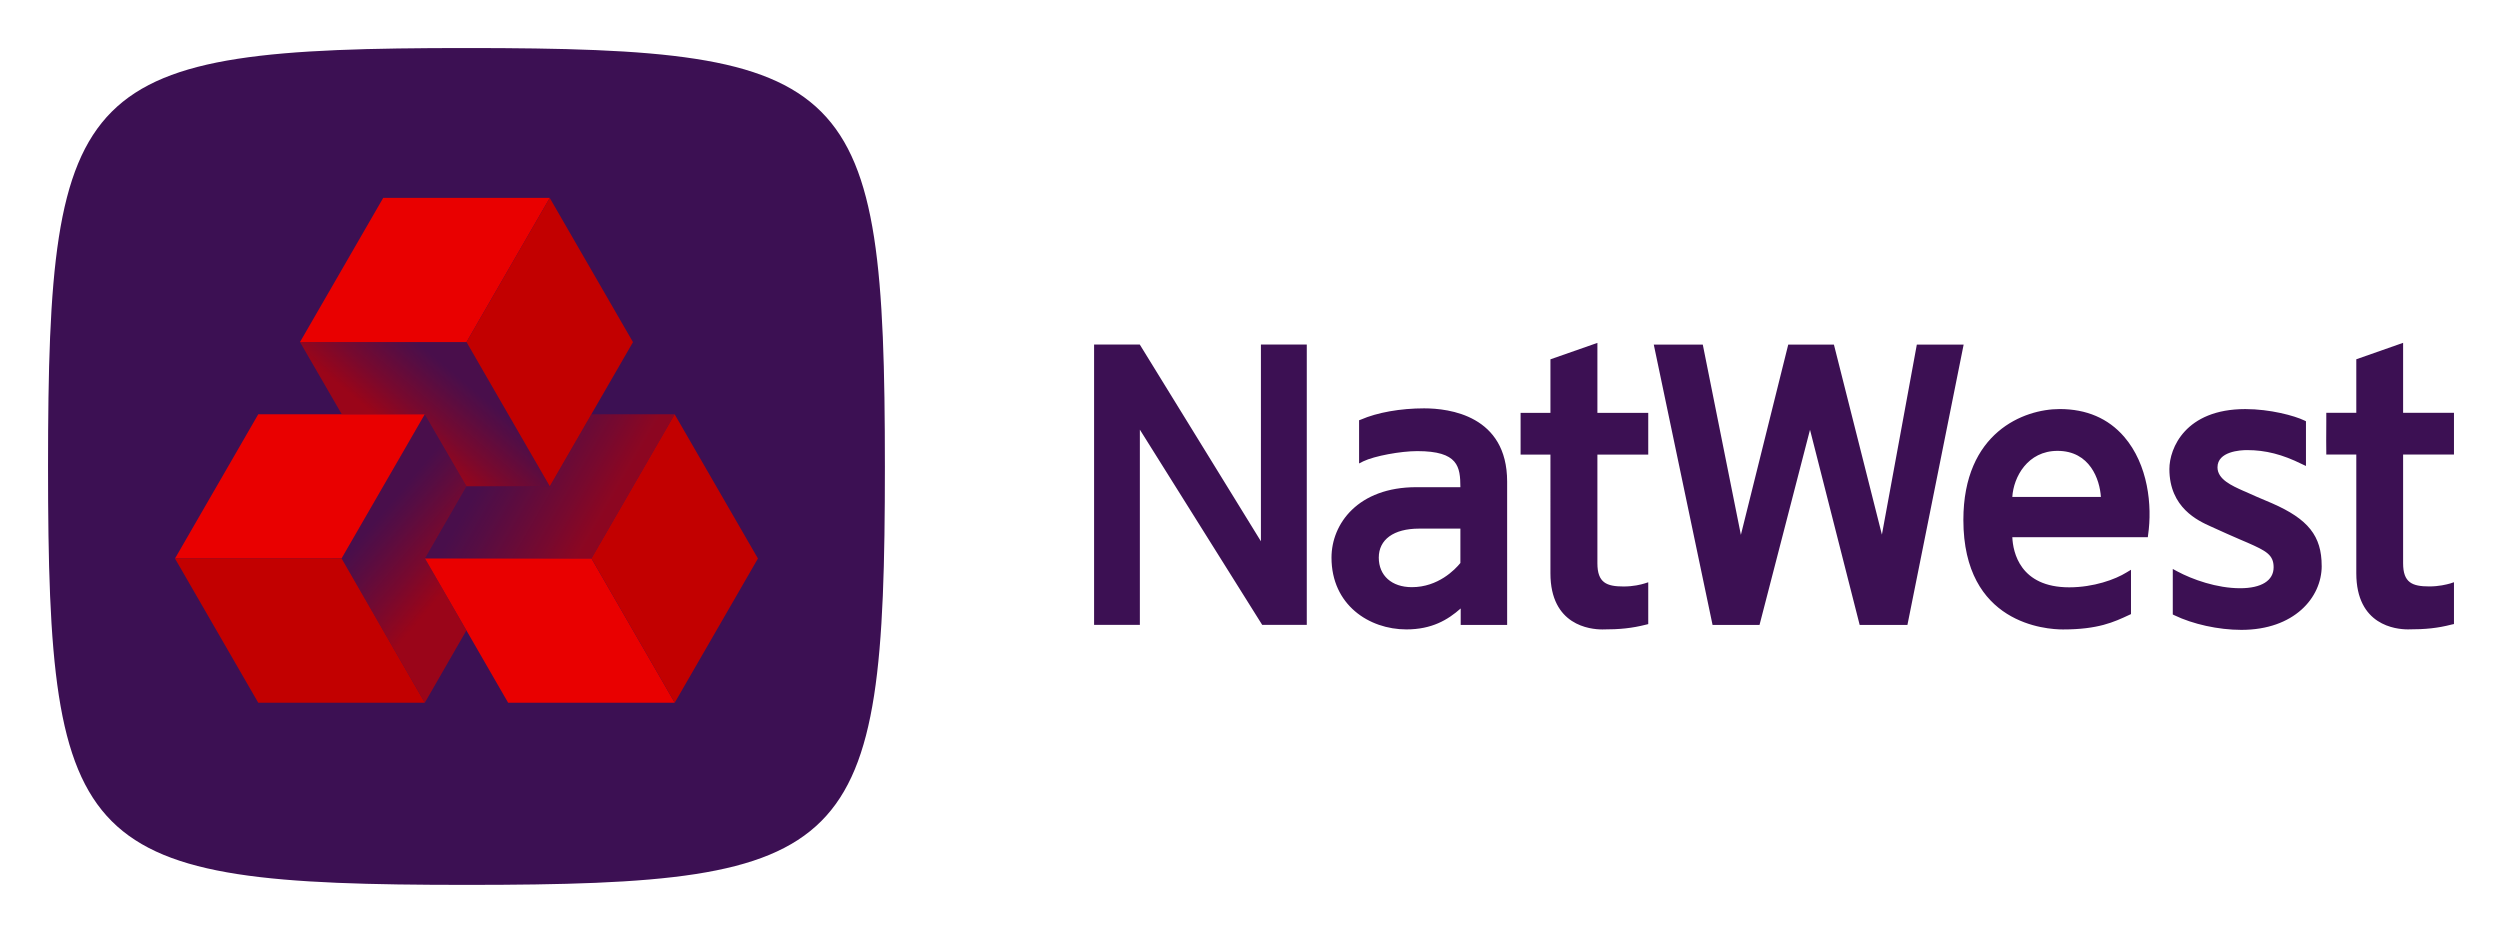 <svg xmlns="http://www.w3.org/2000/svg" role="img" viewBox="-5.74 -5.74 298.74 111.24"><title>NatWest (member) logo</title><defs><linearGradient id="a" x1="24.97%" x2="75.003%" y1="41.659%" y2="58.334%"><stop offset="0%" stop-color="#C20000" stop-opacity=".1"/><stop offset="24%" stop-color="#C20000" stop-opacity=".2"/><stop offset="72%" stop-color="#C20000" stop-opacity=".44"/><stop offset="100%" stop-color="#C20000" stop-opacity=".6"/></linearGradient><linearGradient id="b" x1="71.101%" x2="36.228%" y1="35.489%" y2="59.492%"><stop offset="0%" stop-color="#C20000" stop-opacity=".1"/><stop offset="20%" stop-color="#C20000" stop-opacity=".2"/><stop offset="61%" stop-color="#C20000" stop-opacity=".44"/><stop offset="100%" stop-color="#C20000" stop-opacity=".7"/></linearGradient><linearGradient id="c" x1="42.462%" x2="63.793%" y1="29.337%" y2="70.663%"><stop offset="0%" stop-color="#C20000" stop-opacity=".1"/><stop offset="20%" stop-color="#C20000" stop-opacity=".2"/><stop offset="61%" stop-color="#C20000" stop-opacity=".44"/><stop offset="100%" stop-color="#C20000" stop-opacity=".7"/></linearGradient></defs><path fill="#3C1053" d="M191.219 43.594v4.986h-6.076v12.994c0 2.318 1.098 2.768 3.124 2.768 1.184 0 2.076-.228 2.5-.358l.452-.144v4.998l-.254.062c-1.704.432-3.13.576-5.232.576-1.456 0-6.202-.48-6.202-6.706V48.58h-3.566v-.336c-.004-.242-.004-1.954 0-3.552v-1.098h3.566v-6.396l5.612-1.964v8.36h6.076zm37.688-8.152l-6.718 33.498h-5.704l-5.936-23.326-6.034 23.326h-5.61l-7.024-33.498h5.856l4.552 22.73 5.658-22.73h5.46c.542 2.124 5.668 22.448 5.734 22.702.04-.27 4.032-21.958 4.172-22.702h5.594zm5.816 18.202c.144-2.39 1.832-5.508 5.402-5.508 3.874 0 5.054 3.422 5.182 5.508h-10.584zm5.654-10.504c-4.278 0-11.502 2.788-11.502 13.248 0 12.456 9.91 13.088 11.896 13.088 4.208 0 6.086-.878 7.932-1.74l.202-.094v-5.298l-.534.32c-1.34.838-3.938 1.778-6.848 1.778-5.89 0-6.722-4.212-6.798-5.986h16.192l.032-.286c.512-3.496.006-8.39-2.864-11.722-1.896-2.194-4.494-3.31-7.706-3.31m31.316 18.746c0 3.8-3.306 7.642-9.598 7.642-2.762 0-5.81-.686-8-1.742l-.198-.098v-5.44l.52.282c1.822.98 4.742 2.022 7.528 2.022 2.542 0 4.002-.91 4.002-2.502 0-1.496-.896-1.958-3.108-2.936l-.872-.372c-1.07-.462-2.006-.874-3.548-1.58-1.478-.666-4.928-2.222-4.928-6.848 0-2.488 1.91-7.17 9.078-7.17 2.958 0 5.884.798 7.038 1.356l.204.1v5.344l-.52-.244c-2.288-1.13-4.296-1.654-6.522-1.654-.82 0-3.53.164-3.53 2.058 0 1.438 1.708 2.19 3.086 2.81l.266.112c.994.438 1.774.804 2.446 1.068l.722.308c4.316 1.888 5.93 3.904 5.93 7.48M144.937 35.434h5.478v33.498H145.089l-14.62-23.33v23.33h-5.47V35.434h5.462l14.474 23.508V35.434h.002zm136.485 13.14v12.994c0 2.326 1.094 2.768 3.132 2.768 1.156 0 2.042-.228 2.488-.35l.458-.152v4.998l-.288.062c-1.678.432-3.102.576-5.208.576-1.456 0-6.176-.48-6.176-6.706v-14.19h-3.586v-.336c-.014-.242-.014-1.954 0-3.552v-1.098h3.586v-6.396l5.594-1.964v8.36H287.5v4.986h-6.078zM168.771 61.536c-.644.792-2.66 2.888-5.798 2.888-2.412 0-3.954-1.386-3.954-3.532s1.758-3.464 4.822-3.464h4.93v4.108zm-4.322-18.48c-2.848 0-5.614.494-7.562 1.342l-.222.082v5.16l.508-.256c1.316-.638 4.468-1.218 6.444-1.218 4.922 0 5.14 1.874 5.154 4.31h-5.262c-6.968 0-10.14 4.368-10.14 8.418 0 5.646 4.49 8.578 8.948 8.578 3.036 0 4.948-1.138 6.49-2.504v1.966h5.55V51.806c0-7.898-6.932-8.75-9.908-8.75"/><path fill="#3C1053" d="M100.001 50c0 46.37-3.63 50-50 50S0 96.37 0 50 3.63 0 50 0s50 3.63 50 50z"/><path fill="#E90000" d="M64.936 60.992h-19.9l9.944 17.242H74.886z"/><path fill="#C20000" d="M74.88 43.768L84.83 61l-9.944 17.234-9.95-17.242z"/><path fill="#E90000" d="M59.95 17.91l.002-.002h-19.9l-9.944 17.226h19.898z"/><path fill="#C20000" d="M50.006 35.134l9.95 17.238 9.944-17.23-9.95-17.234z"/><path fill="#E90000" d="M35.076 60.99l9.944-17.224h-19.9L15.176 60.99l-.006.008z"/><path fill="#C20000" d="M45.024 78.234H25.12l-9.95-17.236.006-.008h19.9z"/><path fill="url(#a)" d="M64.92 43.766l-4.966 8.604h-9.95l-4.968 8.622h19.9l9.945-17.226z"/><path fill="url(#b)" d="M35.102 43.766h9.916l4.986 8.604h9.95l-9.948-17.238H30.108z"/><path fill="url(#c)" d="M49.996 69.592l-4.96-8.6 4.968-8.622-4.986-8.604-9.942 17.224 9.948 17.244z"/></svg>